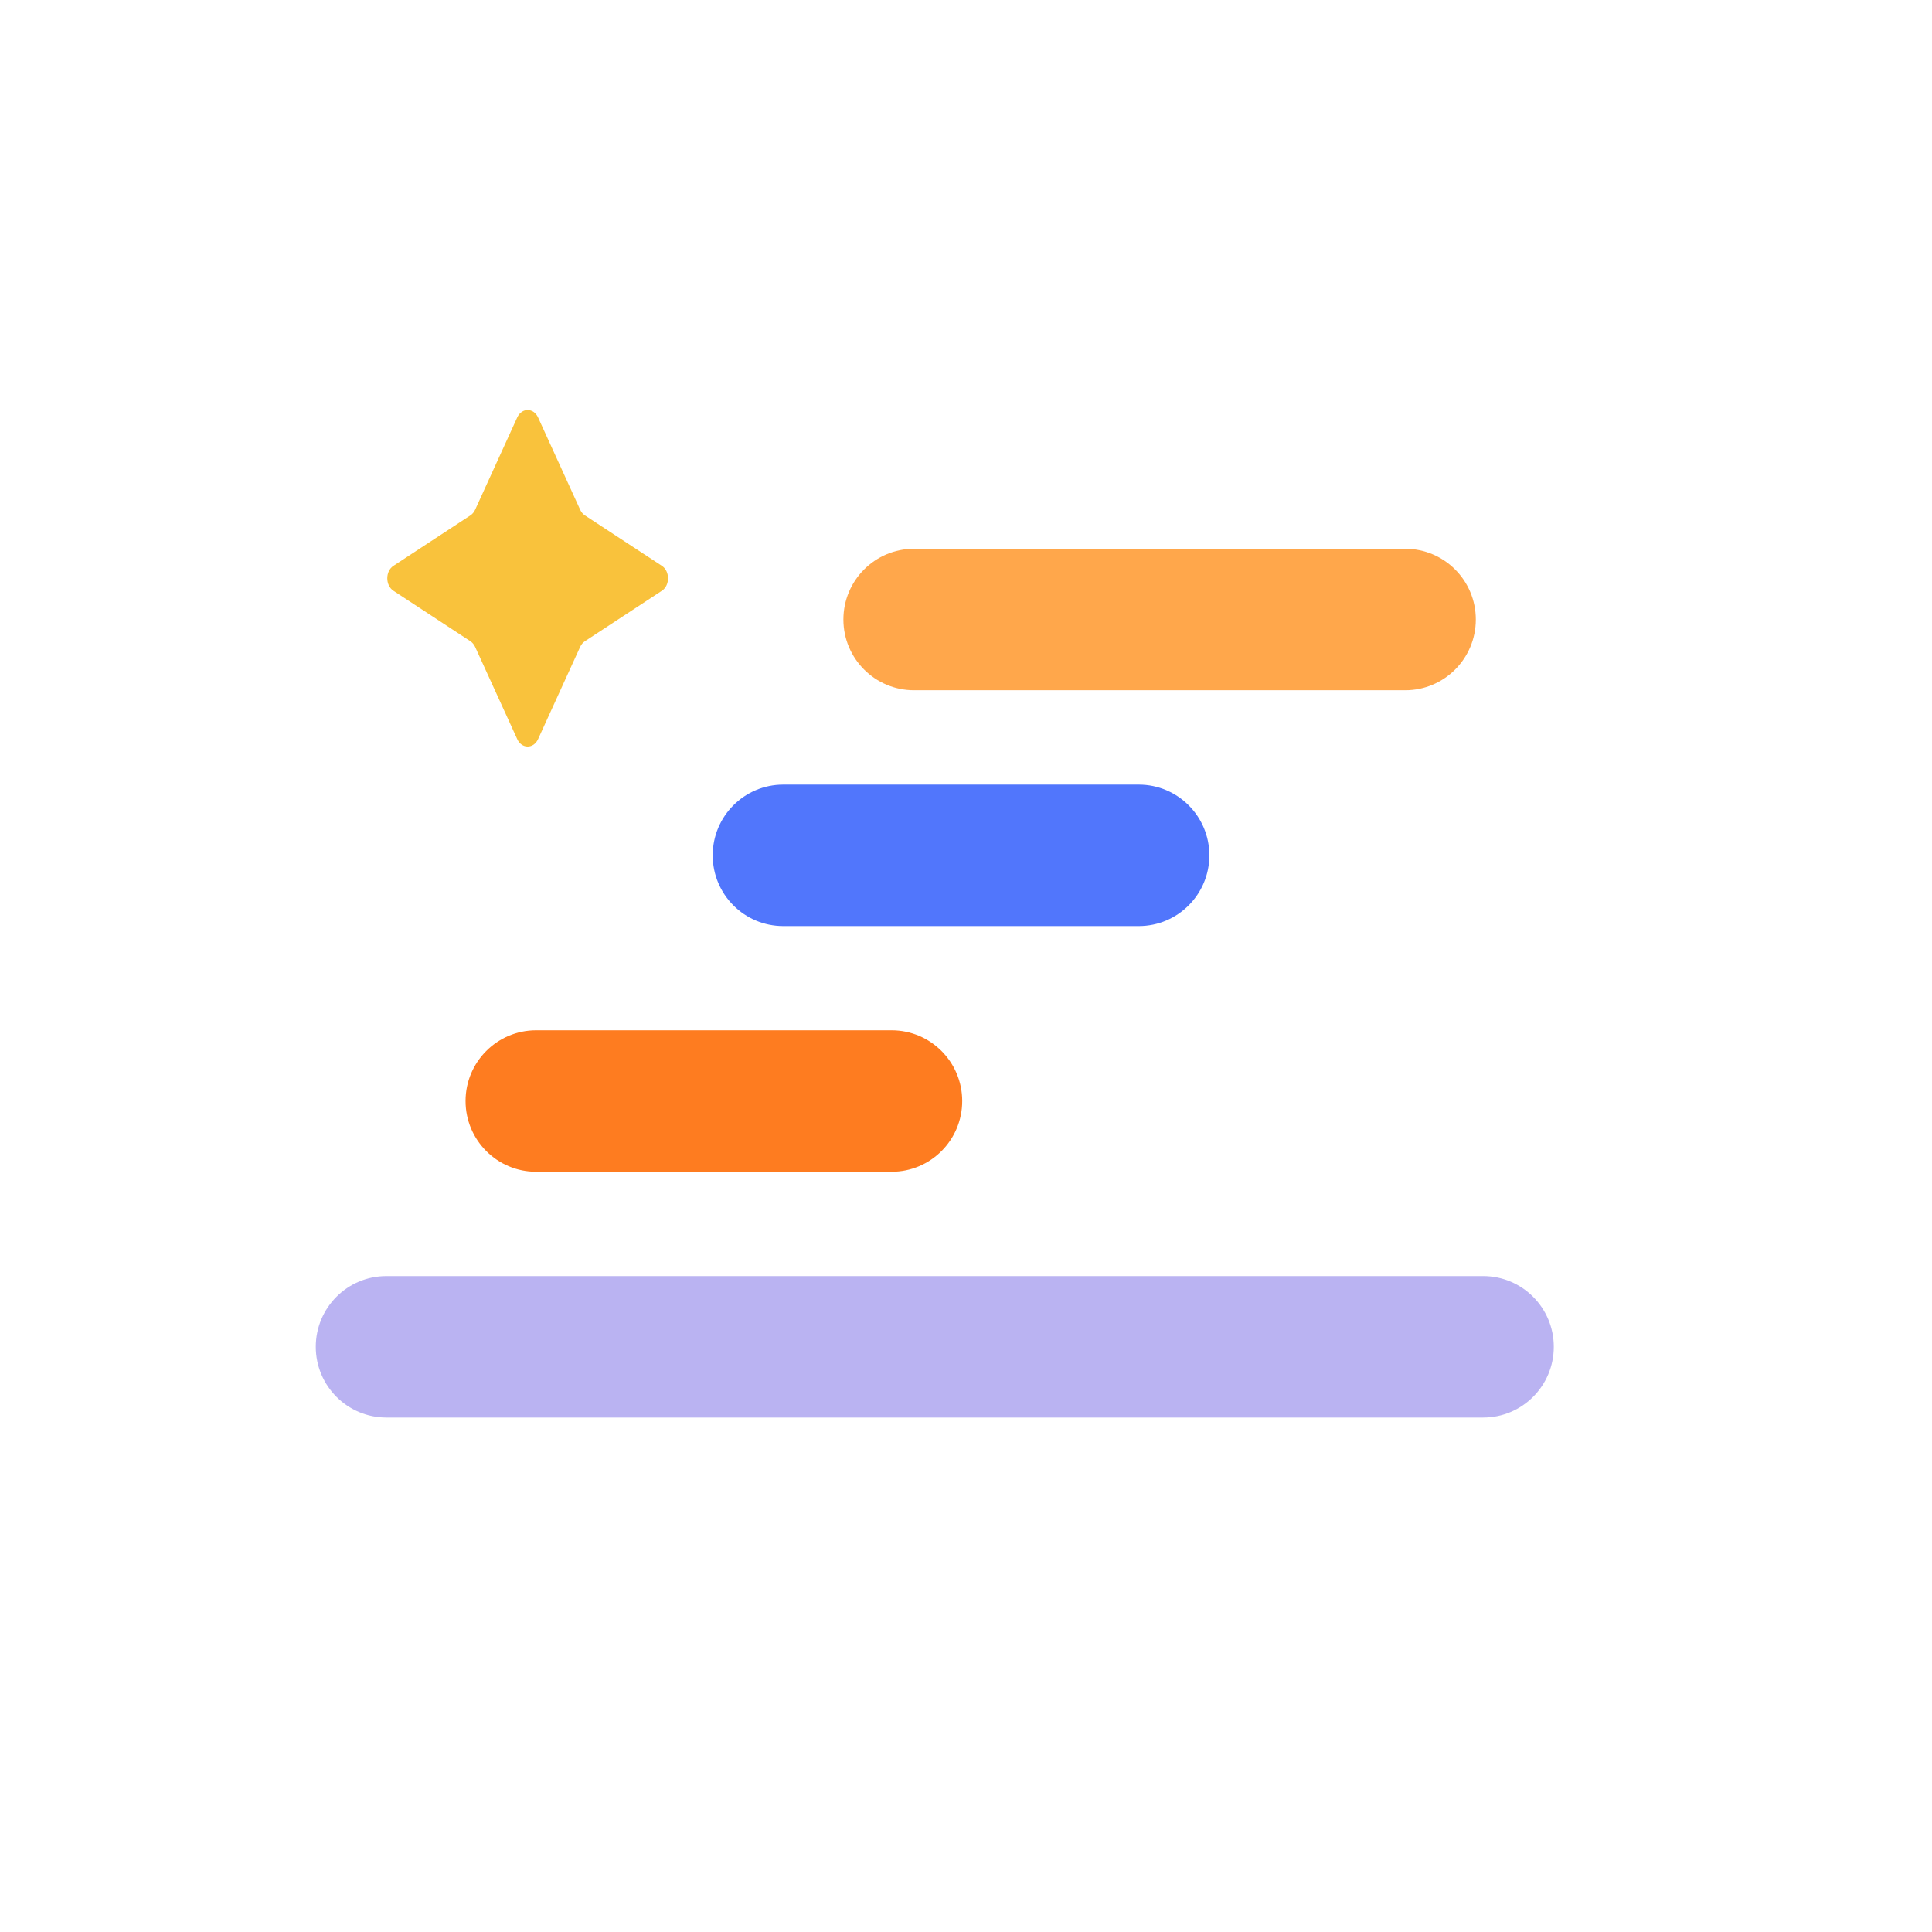 <svg width="200" height="200" viewBox="0 0 200 200" fill="none" xmlns="http://www.w3.org/2000/svg">
<path d="M32.69 139.422C32.69 135.378 35.961 132.1 39.996 132.1H153.54C157.576 132.1 160.847 135.378 160.847 139.422C160.847 143.466 157.576 146.744 153.54 146.744H39.996C35.961 146.741 32.69 143.463 32.69 139.422Z" fill="#BAB3F2"/>
<path d="M48.195 113.977C48.195 109.933 51.466 106.655 55.502 106.655H92.301C96.337 106.655 99.608 109.933 99.608 113.977C99.608 118.022 96.337 121.3 92.301 121.3H55.502C51.466 121.3 48.195 118.022 48.195 113.977Z" fill="#FE7C20"/>
<path d="M73.779 88.544C73.779 84.5 77.05 81.222 81.086 81.222H117.885C121.921 81.222 125.192 84.5 125.192 88.544C125.192 92.589 121.921 95.867 117.885 95.867H81.083C77.047 95.867 73.779 92.589 73.779 88.544Z" fill="#5176FC"/>
<path d="M87.309 64.131C87.309 60.086 90.58 56.808 94.615 56.808H145.469C149.505 56.808 152.776 60.086 152.776 64.131C152.776 68.175 149.505 71.453 145.469 71.453H94.612C90.58 71.45 87.309 68.172 87.309 64.131Z" fill="#FFA74B"/>
<path d="M55.701 43.214L60.057 52.763C60.172 53.009 60.338 53.215 60.547 53.35L68.514 58.573C69.367 59.133 69.367 60.6 68.514 61.157L60.547 66.38C60.342 66.514 60.172 66.717 60.057 66.966L55.701 76.516C55.234 77.537 54.012 77.537 53.544 76.516L49.185 66.966C49.071 66.721 48.904 66.514 48.695 66.38L40.731 61.157C39.879 60.597 39.879 59.13 40.731 58.573L48.698 53.35C48.904 53.215 49.074 53.012 49.188 52.763L53.544 43.214C54.009 42.192 55.234 42.192 55.701 43.214Z" fill="#F9C23C"/>
</svg>

